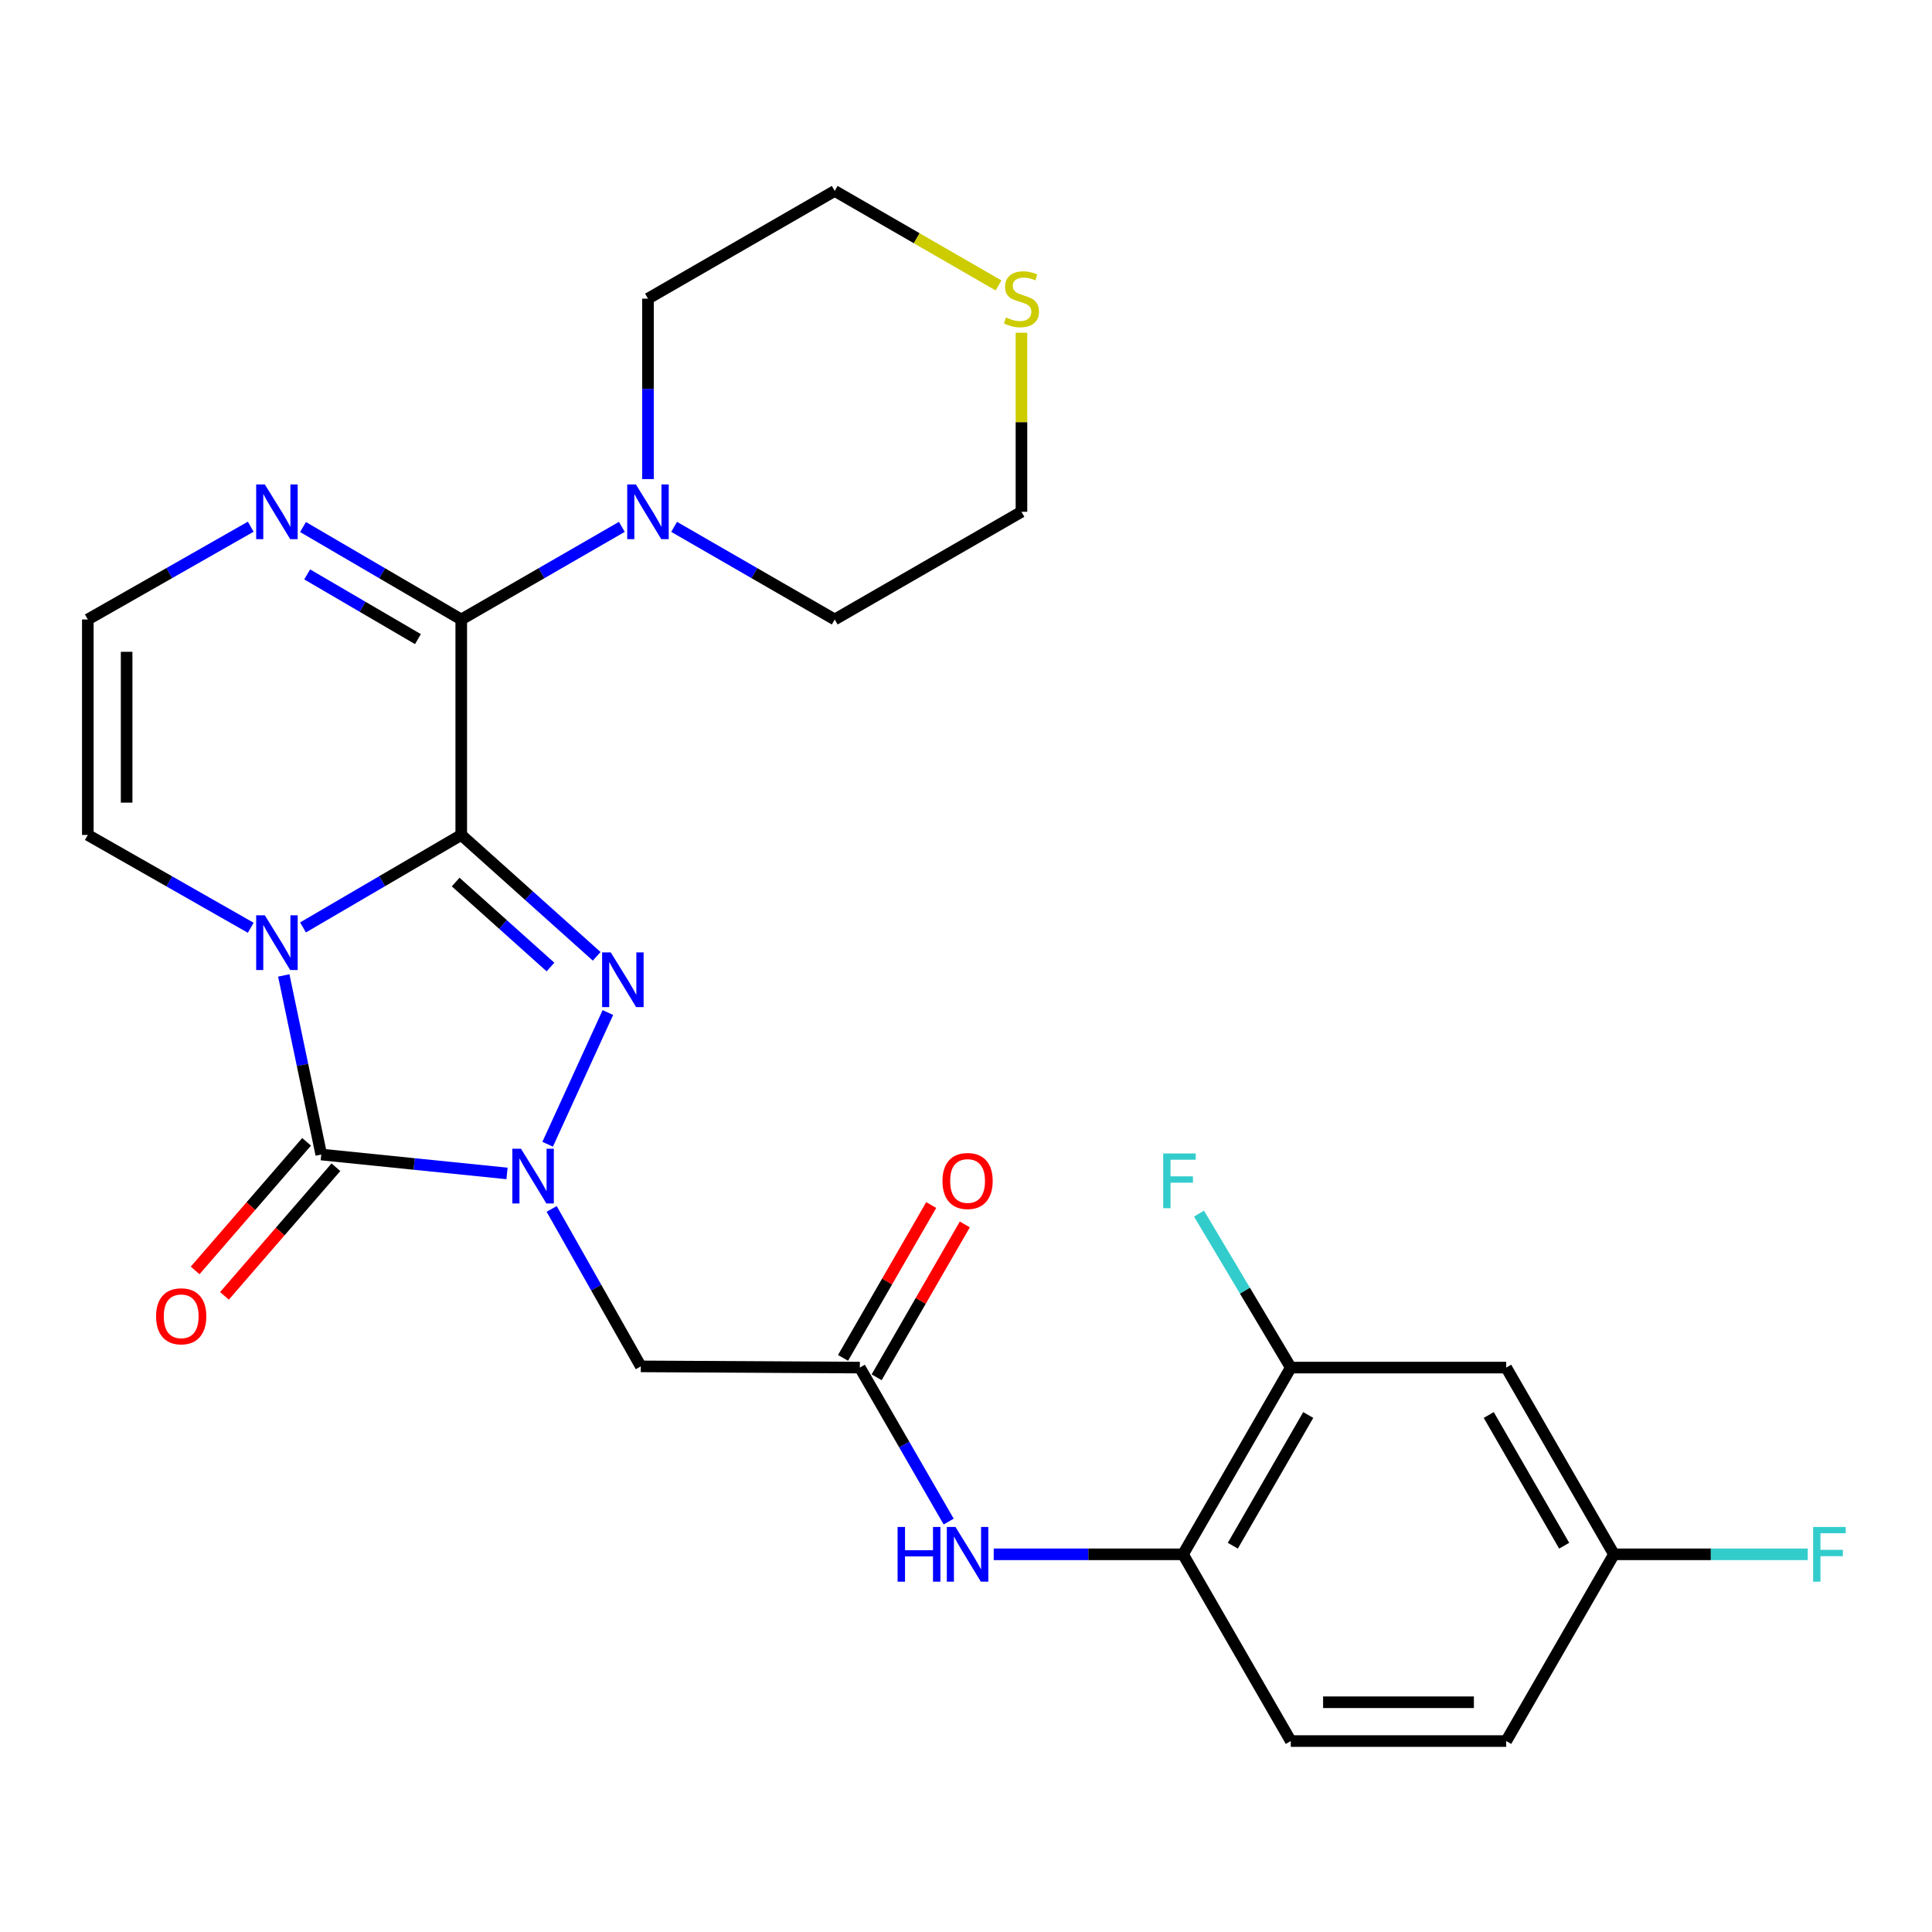 <?xml version='1.0' encoding='iso-8859-1'?>
<svg version='1.1' baseProfile='full'
              xmlns='http://www.w3.org/2000/svg'
                      xmlns:rdkit='http://www.rdkit.org/xml'
                      xmlns:xlink='http://www.w3.org/1999/xlink'
                  xml:space='preserve'
width='1000px' height='1000px' viewBox='0 0 1000 1000'>
<!-- END OF HEADER -->
<rect style='opacity:1.0;fill:#FFFFFF;stroke:none' width='1000' height='1000' x='0' y='0'> </rect>
<path class='bond-0' d='M 238.741,432.171 L 197.79,456.103' style='fill:none;fill-rule:evenodd;stroke:#000000;stroke-width:6px;stroke-linecap:butt;stroke-linejoin:miter;stroke-opacity:1' />
<path class='bond-0' d='M 197.79,456.103 L 156.839,480.034' style='fill:none;fill-rule:evenodd;stroke:#0000FF;stroke-width:6px;stroke-linecap:butt;stroke-linejoin:miter;stroke-opacity:1' />
<path class='bond-1' d='M 238.741,432.171 L 273.793,463.581' style='fill:none;fill-rule:evenodd;stroke:#000000;stroke-width:6px;stroke-linecap:butt;stroke-linejoin:miter;stroke-opacity:1' />
<path class='bond-1' d='M 273.793,463.581 L 308.846,494.991' style='fill:none;fill-rule:evenodd;stroke:#0000FF;stroke-width:6px;stroke-linecap:butt;stroke-linejoin:miter;stroke-opacity:1' />
<path class='bond-1' d='M 235.851,456.554 L 260.388,478.541' style='fill:none;fill-rule:evenodd;stroke:#000000;stroke-width:6px;stroke-linecap:butt;stroke-linejoin:miter;stroke-opacity:1' />
<path class='bond-1' d='M 260.388,478.541 L 284.925,500.528' style='fill:none;fill-rule:evenodd;stroke:#0000FF;stroke-width:6px;stroke-linecap:butt;stroke-linejoin:miter;stroke-opacity:1' />
<path class='bond-4' d='M 238.741,432.171 L 238.741,320.641' style='fill:none;fill-rule:evenodd;stroke:#000000;stroke-width:6px;stroke-linecap:butt;stroke-linejoin:miter;stroke-opacity:1' />
<path class='bond-3' d='M 146.885,504.886 L 156.583,551.233' style='fill:none;fill-rule:evenodd;stroke:#0000FF;stroke-width:6px;stroke-linecap:butt;stroke-linejoin:miter;stroke-opacity:1' />
<path class='bond-3' d='M 156.583,551.233 L 166.281,597.581' style='fill:none;fill-rule:evenodd;stroke:#000000;stroke-width:6px;stroke-linecap:butt;stroke-linejoin:miter;stroke-opacity:1' />
<path class='bond-9' d='M 129.78,480.204 L 87.617,456.187' style='fill:none;fill-rule:evenodd;stroke:#0000FF;stroke-width:6px;stroke-linecap:butt;stroke-linejoin:miter;stroke-opacity:1' />
<path class='bond-9' d='M 87.617,456.187 L 45.455,432.171' style='fill:none;fill-rule:evenodd;stroke:#000000;stroke-width:6px;stroke-linecap:butt;stroke-linejoin:miter;stroke-opacity:1' />
<path class='bond-2' d='M 314.641,524.084 L 283.465,592.253' style='fill:none;fill-rule:evenodd;stroke:#0000FF;stroke-width:6px;stroke-linecap:butt;stroke-linejoin:miter;stroke-opacity:1' />
<path class='bond-5' d='M 285.542,625.73 L 308.61,666.483' style='fill:none;fill-rule:evenodd;stroke:#0000FF;stroke-width:6px;stroke-linecap:butt;stroke-linejoin:miter;stroke-opacity:1' />
<path class='bond-5' d='M 308.61,666.483 L 331.679,707.236' style='fill:none;fill-rule:evenodd;stroke:#000000;stroke-width:6px;stroke-linecap:butt;stroke-linejoin:miter;stroke-opacity:1' />
<path class='bond-27' d='M 262.43,607.367 L 214.355,602.474' style='fill:none;fill-rule:evenodd;stroke:#0000FF;stroke-width:6px;stroke-linecap:butt;stroke-linejoin:miter;stroke-opacity:1' />
<path class='bond-27' d='M 214.355,602.474 L 166.281,597.581' style='fill:none;fill-rule:evenodd;stroke:#000000;stroke-width:6px;stroke-linecap:butt;stroke-linejoin:miter;stroke-opacity:1' />
<path class='bond-14' d='M 158.691,591.003 L 129.848,624.286' style='fill:none;fill-rule:evenodd;stroke:#000000;stroke-width:6px;stroke-linecap:butt;stroke-linejoin:miter;stroke-opacity:1' />
<path class='bond-14' d='M 129.848,624.286 L 101.005,657.569' style='fill:none;fill-rule:evenodd;stroke:#FF0000;stroke-width:6px;stroke-linecap:butt;stroke-linejoin:miter;stroke-opacity:1' />
<path class='bond-14' d='M 173.871,604.158 L 145.028,637.441' style='fill:none;fill-rule:evenodd;stroke:#000000;stroke-width:6px;stroke-linecap:butt;stroke-linejoin:miter;stroke-opacity:1' />
<path class='bond-14' d='M 145.028,637.441 L 116.185,670.724' style='fill:none;fill-rule:evenodd;stroke:#FF0000;stroke-width:6px;stroke-linecap:butt;stroke-linejoin:miter;stroke-opacity:1' />
<path class='bond-6' d='M 238.741,320.641 L 197.79,296.714' style='fill:none;fill-rule:evenodd;stroke:#000000;stroke-width:6px;stroke-linecap:butt;stroke-linejoin:miter;stroke-opacity:1' />
<path class='bond-6' d='M 197.79,296.714 L 156.839,272.788' style='fill:none;fill-rule:evenodd;stroke:#0000FF;stroke-width:6px;stroke-linecap:butt;stroke-linejoin:miter;stroke-opacity:1' />
<path class='bond-6' d='M 216.322,330.807 L 187.656,314.058' style='fill:none;fill-rule:evenodd;stroke:#000000;stroke-width:6px;stroke-linecap:butt;stroke-linejoin:miter;stroke-opacity:1' />
<path class='bond-6' d='M 187.656,314.058 L 158.99,297.31' style='fill:none;fill-rule:evenodd;stroke:#0000FF;stroke-width:6px;stroke-linecap:butt;stroke-linejoin:miter;stroke-opacity:1' />
<path class='bond-7' d='M 238.741,320.641 L 280.303,296.671' style='fill:none;fill-rule:evenodd;stroke:#000000;stroke-width:6px;stroke-linecap:butt;stroke-linejoin:miter;stroke-opacity:1' />
<path class='bond-7' d='M 280.303,296.671 L 321.866,272.701' style='fill:none;fill-rule:evenodd;stroke:#0000FF;stroke-width:6px;stroke-linecap:butt;stroke-linejoin:miter;stroke-opacity:1' />
<path class='bond-8' d='M 331.679,707.236 L 445.05,707.861' style='fill:none;fill-rule:evenodd;stroke:#000000;stroke-width:6px;stroke-linecap:butt;stroke-linejoin:miter;stroke-opacity:1' />
<path class='bond-13' d='M 129.78,272.618 L 87.617,296.63' style='fill:none;fill-rule:evenodd;stroke:#0000FF;stroke-width:6px;stroke-linecap:butt;stroke-linejoin:miter;stroke-opacity:1' />
<path class='bond-13' d='M 87.617,296.63 L 45.455,320.641' style='fill:none;fill-rule:evenodd;stroke:#000000;stroke-width:6px;stroke-linecap:butt;stroke-linejoin:miter;stroke-opacity:1' />
<path class='bond-23' d='M 348.924,272.701 L 390.487,296.671' style='fill:none;fill-rule:evenodd;stroke:#0000FF;stroke-width:6px;stroke-linecap:butt;stroke-linejoin:miter;stroke-opacity:1' />
<path class='bond-23' d='M 390.487,296.671 L 432.049,320.641' style='fill:none;fill-rule:evenodd;stroke:#000000;stroke-width:6px;stroke-linecap:butt;stroke-linejoin:miter;stroke-opacity:1' />
<path class='bond-24' d='M 335.395,247.981 L 335.395,201.283' style='fill:none;fill-rule:evenodd;stroke:#0000FF;stroke-width:6px;stroke-linecap:butt;stroke-linejoin:miter;stroke-opacity:1' />
<path class='bond-24' d='M 335.395,201.283 L 335.395,154.585' style='fill:none;fill-rule:evenodd;stroke:#000000;stroke-width:6px;stroke-linecap:butt;stroke-linejoin:miter;stroke-opacity:1' />
<path class='bond-10' d='M 445.05,707.861 L 468.043,747.713' style='fill:none;fill-rule:evenodd;stroke:#000000;stroke-width:6px;stroke-linecap:butt;stroke-linejoin:miter;stroke-opacity:1' />
<path class='bond-10' d='M 468.043,747.713 L 491.036,787.565' style='fill:none;fill-rule:evenodd;stroke:#0000FF;stroke-width:6px;stroke-linecap:butt;stroke-linejoin:miter;stroke-opacity:1' />
<path class='bond-17' d='M 453.75,712.88 L 476.571,673.322' style='fill:none;fill-rule:evenodd;stroke:#000000;stroke-width:6px;stroke-linecap:butt;stroke-linejoin:miter;stroke-opacity:1' />
<path class='bond-17' d='M 476.571,673.322 L 499.391,633.764' style='fill:none;fill-rule:evenodd;stroke:#FF0000;stroke-width:6px;stroke-linecap:butt;stroke-linejoin:miter;stroke-opacity:1' />
<path class='bond-17' d='M 436.35,702.842 L 459.171,663.284' style='fill:none;fill-rule:evenodd;stroke:#000000;stroke-width:6px;stroke-linecap:butt;stroke-linejoin:miter;stroke-opacity:1' />
<path class='bond-17' d='M 459.171,663.284 L 481.991,623.726' style='fill:none;fill-rule:evenodd;stroke:#FF0000;stroke-width:6px;stroke-linecap:butt;stroke-linejoin:miter;stroke-opacity:1' />
<path class='bond-28' d='M 45.455,432.171 L 45.455,320.641' style='fill:none;fill-rule:evenodd;stroke:#000000;stroke-width:6px;stroke-linecap:butt;stroke-linejoin:miter;stroke-opacity:1' />
<path class='bond-28' d='M 65.542,415.442 L 65.542,337.371' style='fill:none;fill-rule:evenodd;stroke:#000000;stroke-width:6px;stroke-linecap:butt;stroke-linejoin:miter;stroke-opacity:1' />
<path class='bond-11' d='M 514.343,804.515 L 563.339,804.515' style='fill:none;fill-rule:evenodd;stroke:#0000FF;stroke-width:6px;stroke-linecap:butt;stroke-linejoin:miter;stroke-opacity:1' />
<path class='bond-11' d='M 563.339,804.515 L 612.334,804.515' style='fill:none;fill-rule:evenodd;stroke:#000000;stroke-width:6px;stroke-linecap:butt;stroke-linejoin:miter;stroke-opacity:1' />
<path class='bond-12' d='M 612.334,804.515 L 668.111,707.861' style='fill:none;fill-rule:evenodd;stroke:#000000;stroke-width:6px;stroke-linecap:butt;stroke-linejoin:miter;stroke-opacity:1' />
<path class='bond-12' d='M 638.099,800.057 L 677.143,732.399' style='fill:none;fill-rule:evenodd;stroke:#000000;stroke-width:6px;stroke-linecap:butt;stroke-linejoin:miter;stroke-opacity:1' />
<path class='bond-18' d='M 612.334,804.515 L 668.111,901.169' style='fill:none;fill-rule:evenodd;stroke:#000000;stroke-width:6px;stroke-linecap:butt;stroke-linejoin:miter;stroke-opacity:1' />
<path class='bond-15' d='M 668.111,707.861 L 779.607,707.861' style='fill:none;fill-rule:evenodd;stroke:#000000;stroke-width:6px;stroke-linecap:butt;stroke-linejoin:miter;stroke-opacity:1' />
<path class='bond-20' d='M 668.111,707.861 L 644.356,668.015' style='fill:none;fill-rule:evenodd;stroke:#000000;stroke-width:6px;stroke-linecap:butt;stroke-linejoin:miter;stroke-opacity:1' />
<path class='bond-20' d='M 644.356,668.015 L 620.601,628.169' style='fill:none;fill-rule:evenodd;stroke:#33CCCC;stroke-width:6px;stroke-linecap:butt;stroke-linejoin:miter;stroke-opacity:1' />
<path class='bond-30' d='M 779.607,707.861 L 835.384,804.515' style='fill:none;fill-rule:evenodd;stroke:#000000;stroke-width:6px;stroke-linecap:butt;stroke-linejoin:miter;stroke-opacity:1' />
<path class='bond-30' d='M 770.575,732.399 L 809.619,800.057' style='fill:none;fill-rule:evenodd;stroke:#000000;stroke-width:6px;stroke-linecap:butt;stroke-linejoin:miter;stroke-opacity:1' />
<path class='bond-16' d='M 516.834,147.738 L 474.442,123.284' style='fill:none;fill-rule:evenodd;stroke:#CCCC00;stroke-width:6px;stroke-linecap:butt;stroke-linejoin:miter;stroke-opacity:1' />
<path class='bond-16' d='M 474.442,123.284 L 432.049,98.831' style='fill:none;fill-rule:evenodd;stroke:#000000;stroke-width:6px;stroke-linecap:butt;stroke-linejoin:miter;stroke-opacity:1' />
<path class='bond-29' d='M 528.704,172.222 L 528.704,218.56' style='fill:none;fill-rule:evenodd;stroke:#CCCC00;stroke-width:6px;stroke-linecap:butt;stroke-linejoin:miter;stroke-opacity:1' />
<path class='bond-29' d='M 528.704,218.56 L 528.704,264.898' style='fill:none;fill-rule:evenodd;stroke:#000000;stroke-width:6px;stroke-linecap:butt;stroke-linejoin:miter;stroke-opacity:1' />
<path class='bond-21' d='M 668.111,901.169 L 779.607,901.169' style='fill:none;fill-rule:evenodd;stroke:#000000;stroke-width:6px;stroke-linecap:butt;stroke-linejoin:miter;stroke-opacity:1' />
<path class='bond-21' d='M 684.835,881.082 L 762.883,881.082' style='fill:none;fill-rule:evenodd;stroke:#000000;stroke-width:6px;stroke-linecap:butt;stroke-linejoin:miter;stroke-opacity:1' />
<path class='bond-19' d='M 835.384,804.515 L 779.607,901.169' style='fill:none;fill-rule:evenodd;stroke:#000000;stroke-width:6px;stroke-linecap:butt;stroke-linejoin:miter;stroke-opacity:1' />
<path class='bond-22' d='M 835.384,804.515 L 885.534,804.515' style='fill:none;fill-rule:evenodd;stroke:#000000;stroke-width:6px;stroke-linecap:butt;stroke-linejoin:miter;stroke-opacity:1' />
<path class='bond-22' d='M 885.534,804.515 L 935.684,804.515' style='fill:none;fill-rule:evenodd;stroke:#33CCCC;stroke-width:6px;stroke-linecap:butt;stroke-linejoin:miter;stroke-opacity:1' />
<path class='bond-26' d='M 432.049,320.641 L 528.704,264.898' style='fill:none;fill-rule:evenodd;stroke:#000000;stroke-width:6px;stroke-linecap:butt;stroke-linejoin:miter;stroke-opacity:1' />
<path class='bond-25' d='M 335.395,154.585 L 432.049,98.831' style='fill:none;fill-rule:evenodd;stroke:#000000;stroke-width:6px;stroke-linecap:butt;stroke-linejoin:miter;stroke-opacity:1' />
<path  class='atom-1' d='M 137.076 473.765
L 146.356 488.765
Q 147.276 490.245, 148.756 492.925
Q 150.236 495.605, 150.316 495.765
L 150.316 473.765
L 154.076 473.765
L 154.076 502.085
L 150.196 502.085
L 140.236 485.685
Q 139.076 483.765, 137.836 481.565
Q 136.636 479.365, 136.276 478.685
L 136.276 502.085
L 132.596 502.085
L 132.596 473.765
L 137.076 473.765
' fill='#0000FF'/>
<path  class='atom-2' d='M 316.134 492.971
L 325.414 507.971
Q 326.334 509.451, 327.814 512.131
Q 329.294 514.811, 329.374 514.971
L 329.374 492.971
L 333.134 492.971
L 333.134 521.291
L 329.254 521.291
L 319.294 504.891
Q 318.134 502.971, 316.894 500.771
Q 315.694 498.571, 315.334 497.891
L 315.334 521.291
L 311.654 521.291
L 311.654 492.971
L 316.134 492.971
' fill='#0000FF'/>
<path  class='atom-3' d='M 269.665 594.58
L 278.945 609.58
Q 279.865 611.06, 281.345 613.74
Q 282.825 616.42, 282.905 616.58
L 282.905 594.58
L 286.665 594.58
L 286.665 622.9
L 282.785 622.9
L 272.825 606.5
Q 271.665 604.58, 270.425 602.38
Q 269.225 600.18, 268.865 599.5
L 268.865 622.9
L 265.185 622.9
L 265.185 594.58
L 269.665 594.58
' fill='#0000FF'/>
<path  class='atom-7' d='M 137.076 250.738
L 146.356 265.738
Q 147.276 267.218, 148.756 269.898
Q 150.236 272.578, 150.316 272.738
L 150.316 250.738
L 154.076 250.738
L 154.076 279.058
L 150.196 279.058
L 140.236 262.658
Q 139.076 260.738, 137.836 258.538
Q 136.636 256.338, 136.276 255.658
L 136.276 279.058
L 132.596 279.058
L 132.596 250.738
L 137.076 250.738
' fill='#0000FF'/>
<path  class='atom-8' d='M 329.135 250.738
L 338.415 265.738
Q 339.335 267.218, 340.815 269.898
Q 342.295 272.578, 342.375 272.738
L 342.375 250.738
L 346.135 250.738
L 346.135 279.058
L 342.255 279.058
L 332.295 262.658
Q 331.135 260.738, 329.895 258.538
Q 328.695 256.338, 328.335 255.658
L 328.335 279.058
L 324.655 279.058
L 324.655 250.738
L 329.135 250.738
' fill='#0000FF'/>
<path  class='atom-11' d='M 464.595 790.355
L 468.435 790.355
L 468.435 802.395
L 482.915 802.395
L 482.915 790.355
L 486.755 790.355
L 486.755 818.675
L 482.915 818.675
L 482.915 805.595
L 468.435 805.595
L 468.435 818.675
L 464.595 818.675
L 464.595 790.355
' fill='#0000FF'/>
<path  class='atom-11' d='M 494.555 790.355
L 503.835 805.355
Q 504.755 806.835, 506.235 809.515
Q 507.715 812.195, 507.795 812.355
L 507.795 790.355
L 511.555 790.355
L 511.555 818.675
L 507.675 818.675
L 497.715 802.275
Q 496.555 800.355, 495.315 798.155
Q 494.115 795.955, 493.755 795.275
L 493.755 818.675
L 490.075 818.675
L 490.075 790.355
L 494.555 790.355
' fill='#0000FF'/>
<path  class='atom-15' d='M 80.787 681.314
Q 80.787 674.514, 84.147 670.714
Q 87.507 666.914, 93.787 666.914
Q 100.067 666.914, 103.427 670.714
Q 106.787 674.514, 106.787 681.314
Q 106.787 688.194, 103.387 692.114
Q 99.987 695.994, 93.787 695.994
Q 87.547 695.994, 84.147 692.114
Q 80.787 688.234, 80.787 681.314
M 93.787 692.794
Q 98.107 692.794, 100.427 689.914
Q 102.787 686.994, 102.787 681.314
Q 102.787 675.754, 100.427 672.954
Q 98.107 670.114, 93.787 670.114
Q 89.467 670.114, 87.107 672.914
Q 84.787 675.714, 84.787 681.314
Q 84.787 687.034, 87.107 689.914
Q 89.467 692.794, 93.787 692.794
' fill='#FF0000'/>
<path  class='atom-17' d='M 520.704 164.305
Q 521.024 164.425, 522.344 164.985
Q 523.664 165.545, 525.104 165.905
Q 526.584 166.225, 528.024 166.225
Q 530.704 166.225, 532.264 164.945
Q 533.824 163.625, 533.824 161.345
Q 533.824 159.785, 533.024 158.825
Q 532.264 157.865, 531.064 157.345
Q 529.864 156.825, 527.864 156.225
Q 525.344 155.465, 523.824 154.745
Q 522.344 154.025, 521.264 152.505
Q 520.224 150.985, 520.224 148.425
Q 520.224 144.865, 522.624 142.665
Q 525.064 140.465, 529.864 140.465
Q 533.144 140.465, 536.864 142.025
L 535.944 145.105
Q 532.544 143.705, 529.984 143.705
Q 527.224 143.705, 525.704 144.865
Q 524.184 145.985, 524.224 147.945
Q 524.224 149.465, 524.984 150.385
Q 525.784 151.305, 526.904 151.825
Q 528.064 152.345, 529.984 152.945
Q 532.544 153.745, 534.064 154.545
Q 535.584 155.345, 536.664 156.985
Q 537.784 158.585, 537.784 161.345
Q 537.784 165.265, 535.144 167.385
Q 532.544 169.465, 528.184 169.465
Q 525.664 169.465, 523.744 168.905
Q 521.864 168.385, 519.624 167.465
L 520.704 164.305
' fill='#CCCC00'/>
<path  class='atom-18' d='M 487.815 611.275
Q 487.815 604.475, 491.175 600.675
Q 494.535 596.875, 500.815 596.875
Q 507.095 596.875, 510.455 600.675
Q 513.815 604.475, 513.815 611.275
Q 513.815 618.155, 510.415 622.075
Q 507.015 625.955, 500.815 625.955
Q 494.575 625.955, 491.175 622.075
Q 487.815 618.195, 487.815 611.275
M 500.815 622.755
Q 505.135 622.755, 507.455 619.875
Q 509.815 616.955, 509.815 611.275
Q 509.815 605.715, 507.455 602.915
Q 505.135 600.075, 500.815 600.075
Q 496.495 600.075, 494.135 602.875
Q 491.815 605.675, 491.815 611.275
Q 491.815 616.995, 494.135 619.875
Q 496.495 622.755, 500.815 622.755
' fill='#FF0000'/>
<path  class='atom-21' d='M 602.062 597.035
L 618.902 597.035
L 618.902 600.275
L 605.862 600.275
L 605.862 608.875
L 617.462 608.875
L 617.462 612.155
L 605.862 612.155
L 605.862 625.355
L 602.062 625.355
L 602.062 597.035
' fill='#33CCCC'/>
<path  class='atom-23' d='M 938.471 790.355
L 955.311 790.355
L 955.311 793.595
L 942.271 793.595
L 942.271 802.195
L 953.871 802.195
L 953.871 805.475
L 942.271 805.475
L 942.271 818.675
L 938.471 818.675
L 938.471 790.355
' fill='#33CCCC'/>
</svg>
